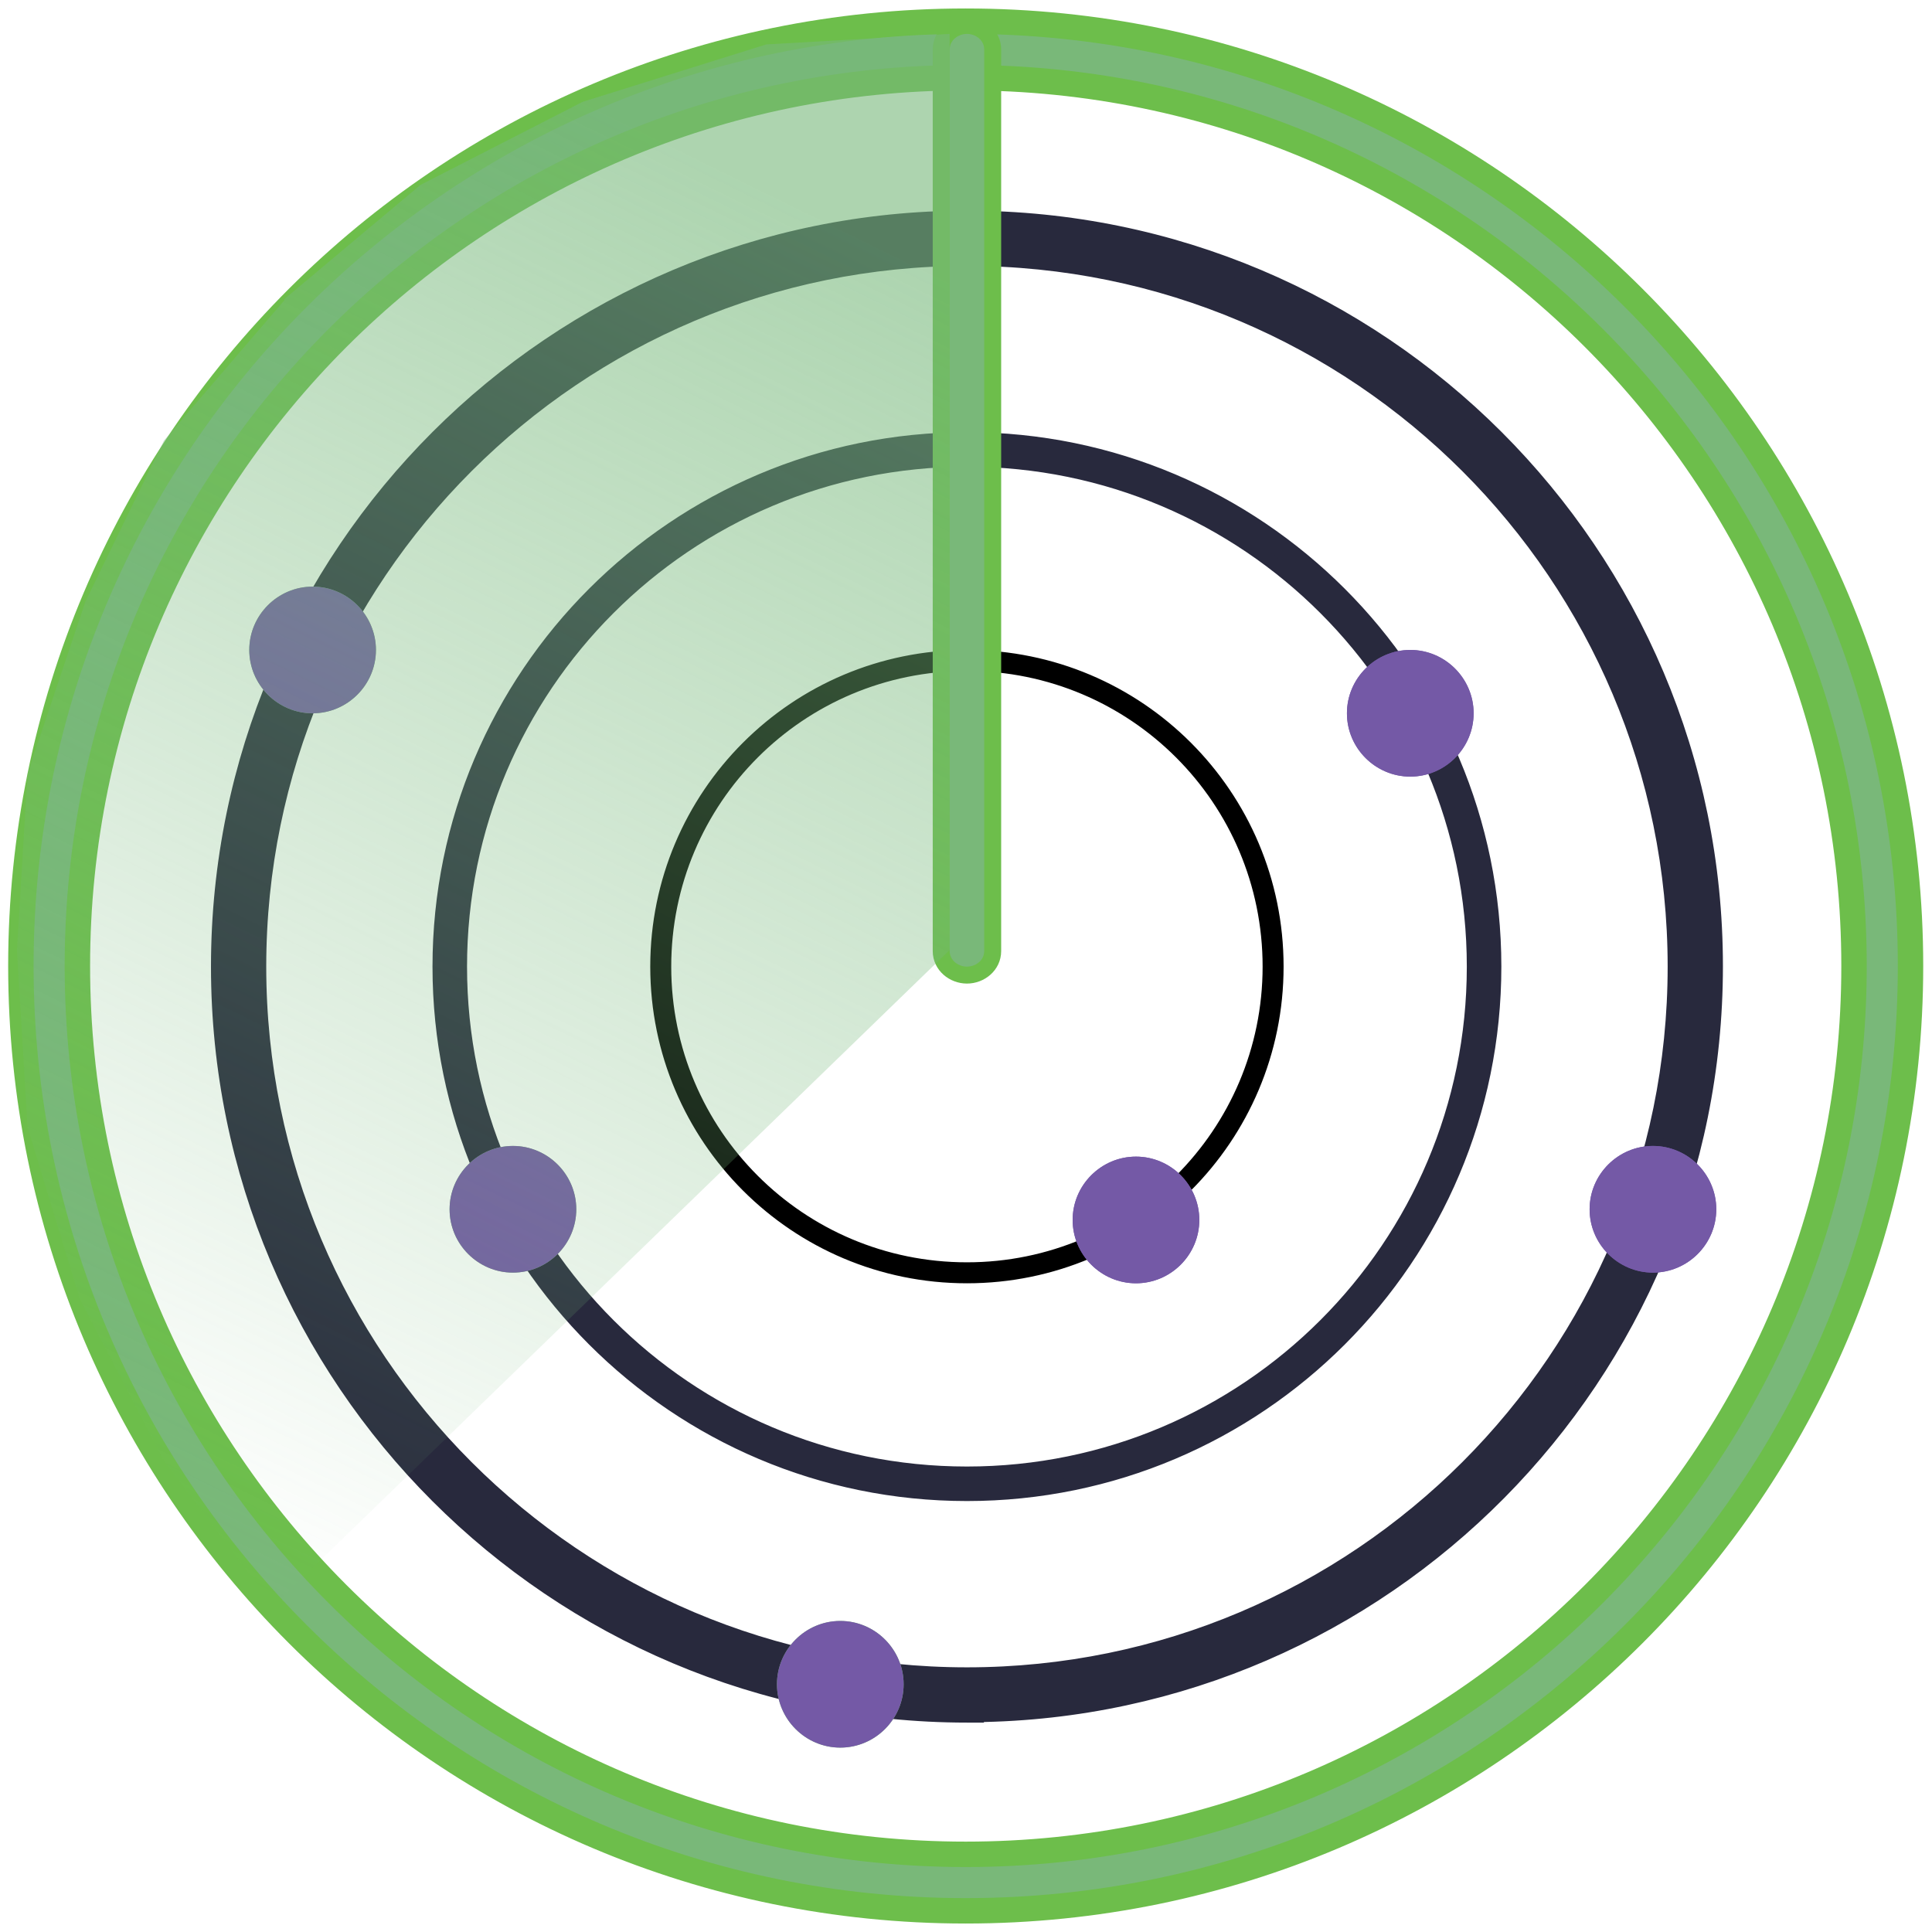 <svg xmlns="http://www.w3.org/2000/svg" width="114" height="114" viewBox="0 0 114 114" fill="none"><path d="M109.399 57C109.399 85.942 85.924 109.417 56.982 109.417C28.04 109.417 4.566 85.942 4.566 57C4.566 28.058 28.04 4.583 56.982 4.583C85.924 4.583 109.399 28.058 109.399 57ZM56.982 112.75C87.761 112.75 112.732 87.779 112.732 57C112.732 26.221 87.761 1.25 56.982 1.25C26.204 1.25 1.232 26.221 1.232 57C1.232 87.779 26.204 112.75 56.982 112.75Z" fill="#79B879" stroke="#6DBE4B" stroke-width="1.5"></path><path d="M57.556 101.144V101.118C81.683 100.85 101.163 81.204 101.163 57.013C101.163 32.656 81.413 12.93 57.056 12.93C32.699 12.93 12.949 32.68 12.949 57.037C12.949 81.394 32.699 101.144 57.056 101.144H57.556ZM98.902 57.037C98.902 80.141 80.16 98.883 57.056 98.883C33.952 98.883 15.21 80.141 15.21 57.037C15.21 33.933 33.952 15.191 57.056 15.191C80.16 15.191 98.902 33.933 98.902 57.037Z" fill="#28293D" stroke="#28293D"></path><path fill-rule="evenodd" clip-rule="evenodd" d="M57.054 86.934C73.568 86.934 86.951 73.55 86.951 57.037C86.951 40.524 73.568 27.14 57.054 27.14C40.541 27.14 27.158 40.524 27.158 57.037C27.158 73.55 40.541 86.934 57.054 86.934ZM57.054 88.171C74.245 88.171 88.189 74.228 88.189 57.037C88.189 39.846 74.245 25.902 57.054 25.902C39.864 25.902 25.92 39.846 25.92 57.037C25.92 74.228 39.864 88.171 57.054 88.171Z" fill="#28293D" stroke="#28293D" stroke-width="0.8"></path><path d="M57.055 74.984C66.953 74.984 75.002 66.959 75.002 57.036C75.002 47.114 66.977 39.089 57.055 39.089C47.132 39.089 39.107 47.114 39.107 57.036C39.107 66.959 47.132 74.984 57.055 74.984ZM75.24 57.036C75.24 67.084 67.102 75.222 57.055 75.222C47.007 75.222 38.869 67.084 38.869 57.036C38.869 46.989 47.007 38.851 57.055 38.851C67.102 38.851 75.24 46.989 75.24 57.036Z" fill="#28293D" stroke="black"></path><path d="M57.056 1.5C56.27 1.5 55.537 2.088 55.537 2.917V56.12C55.537 56.949 56.27 57.537 57.056 57.537C57.842 57.537 58.575 56.949 58.575 56.12V2.917C58.575 2.088 57.842 1.5 57.056 1.5Z" fill="#79B879" stroke="#6DBE4B"></path><path d="M22.183 38.352C22.183 40.407 20.502 42.089 18.446 42.089C16.391 42.089 14.709 40.407 14.709 38.352C14.709 36.296 16.391 34.615 18.446 34.615C20.502 34.615 22.183 36.296 22.183 38.352Z" fill="#79B879"></path><path fill-rule="evenodd" clip-rule="evenodd" d="M18.446 42.089C20.502 42.089 22.183 40.407 22.183 38.352C22.183 36.296 20.502 34.615 18.446 34.615C16.391 34.615 14.709 36.296 14.709 38.352C14.709 40.407 16.391 42.089 18.446 42.089Z" fill="#7459A6"></path><path d="M86.953 42.088C86.953 44.144 85.271 45.825 83.216 45.825C81.16 45.825 79.478 44.144 79.478 42.088C79.478 40.033 81.16 38.351 83.216 38.351C85.271 38.351 86.953 40.033 86.953 42.088Z" fill="#7459A6"></path><path fill-rule="evenodd" clip-rule="evenodd" d="M83.216 45.825C85.271 45.825 86.953 44.144 86.953 42.088C86.953 40.033 85.271 38.351 83.216 38.351C81.16 38.351 79.478 40.033 79.478 42.088C79.478 44.144 81.16 45.825 83.216 45.825Z" fill="#7459A6"></path><path d="M34.004 71.355C34.004 73.411 32.322 75.092 30.266 75.092C28.211 75.092 26.529 73.411 26.529 71.355C26.529 69.3 28.211 67.618 30.266 67.618C32.322 67.618 34.004 69.3 34.004 71.355Z" fill="#79B879"></path><path fill-rule="evenodd" clip-rule="evenodd" d="M30.266 75.092C32.322 75.092 34.004 73.411 34.004 71.355C34.004 69.3 32.322 67.618 30.266 67.618C28.211 67.618 26.529 69.3 26.529 71.355C26.529 73.411 28.211 75.092 30.266 75.092Z" fill="#7459A6"></path><path d="M101.271 71.355C101.271 73.411 99.589 75.092 97.534 75.092C95.479 75.092 93.797 73.411 93.797 71.355C93.797 69.3 95.479 67.618 97.534 67.618C99.589 67.618 101.271 69.3 101.271 71.355Z" fill="#7459A6"></path><path fill-rule="evenodd" clip-rule="evenodd" d="M97.534 75.092C99.589 75.092 101.271 73.411 101.271 71.355C101.271 69.3 99.589 67.618 97.534 67.618C95.479 67.618 93.797 69.3 93.797 71.355C93.797 73.411 95.479 75.092 97.534 75.092Z" fill="#7459A6"></path><path d="M53.32 99.383C53.32 101.438 51.638 103.12 49.583 103.12C47.527 103.12 45.846 101.438 45.846 99.383C45.846 97.328 47.527 95.646 49.583 95.646C51.638 95.646 53.32 97.328 53.32 99.383Z" fill="#79B879"></path><path fill-rule="evenodd" clip-rule="evenodd" d="M49.583 103.12C51.638 103.12 53.32 101.438 53.32 99.383C53.32 97.328 51.638 95.646 49.583 95.646C47.527 95.646 45.846 97.328 45.846 99.383C45.846 101.438 47.527 103.12 49.583 103.12Z" fill="#7459A6"></path><path d="M70.767 71.985C70.767 74.04 69.085 75.722 67.03 75.722C64.975 75.722 63.293 74.04 63.293 71.985C63.293 69.93 64.975 68.248 67.03 68.248C69.085 68.248 70.767 69.93 70.767 71.985Z" fill="#7459A6"></path><path fill-rule="evenodd" clip-rule="evenodd" d="M67.03 75.722C69.085 75.722 70.767 74.04 70.767 71.985C70.767 69.93 69.085 68.248 67.03 68.248C64.975 68.248 63.293 69.93 63.293 71.985C63.293 74.04 64.975 75.722 67.03 75.722Z" fill="#7459A6"></path><path d="M16.765 17.661L24.809 10.913L34.384 6.007L45.211 2.622L56.037 2V56.055L16.139 94.748L9.647 86.157L4.709 76.645L1.626 66.511L1 56.078L1.626 45.645L5.034 35.511L9.671 25.999L16.788 17.707L16.765 17.661Z" fill="url(#paint0_linear_8914_3014)"></path><defs><linearGradient id="paint0_linear_8914_3014" x1="47.204" y1="12.088" x2="8.666" y2="90.596" gradientUnits="userSpaceOnUse"><stop stop-color="#76B87A" stop-opacity="0.6"></stop><stop offset="1" stop-color="#76B87A" stop-opacity="0"></stop></linearGradient></defs></svg>